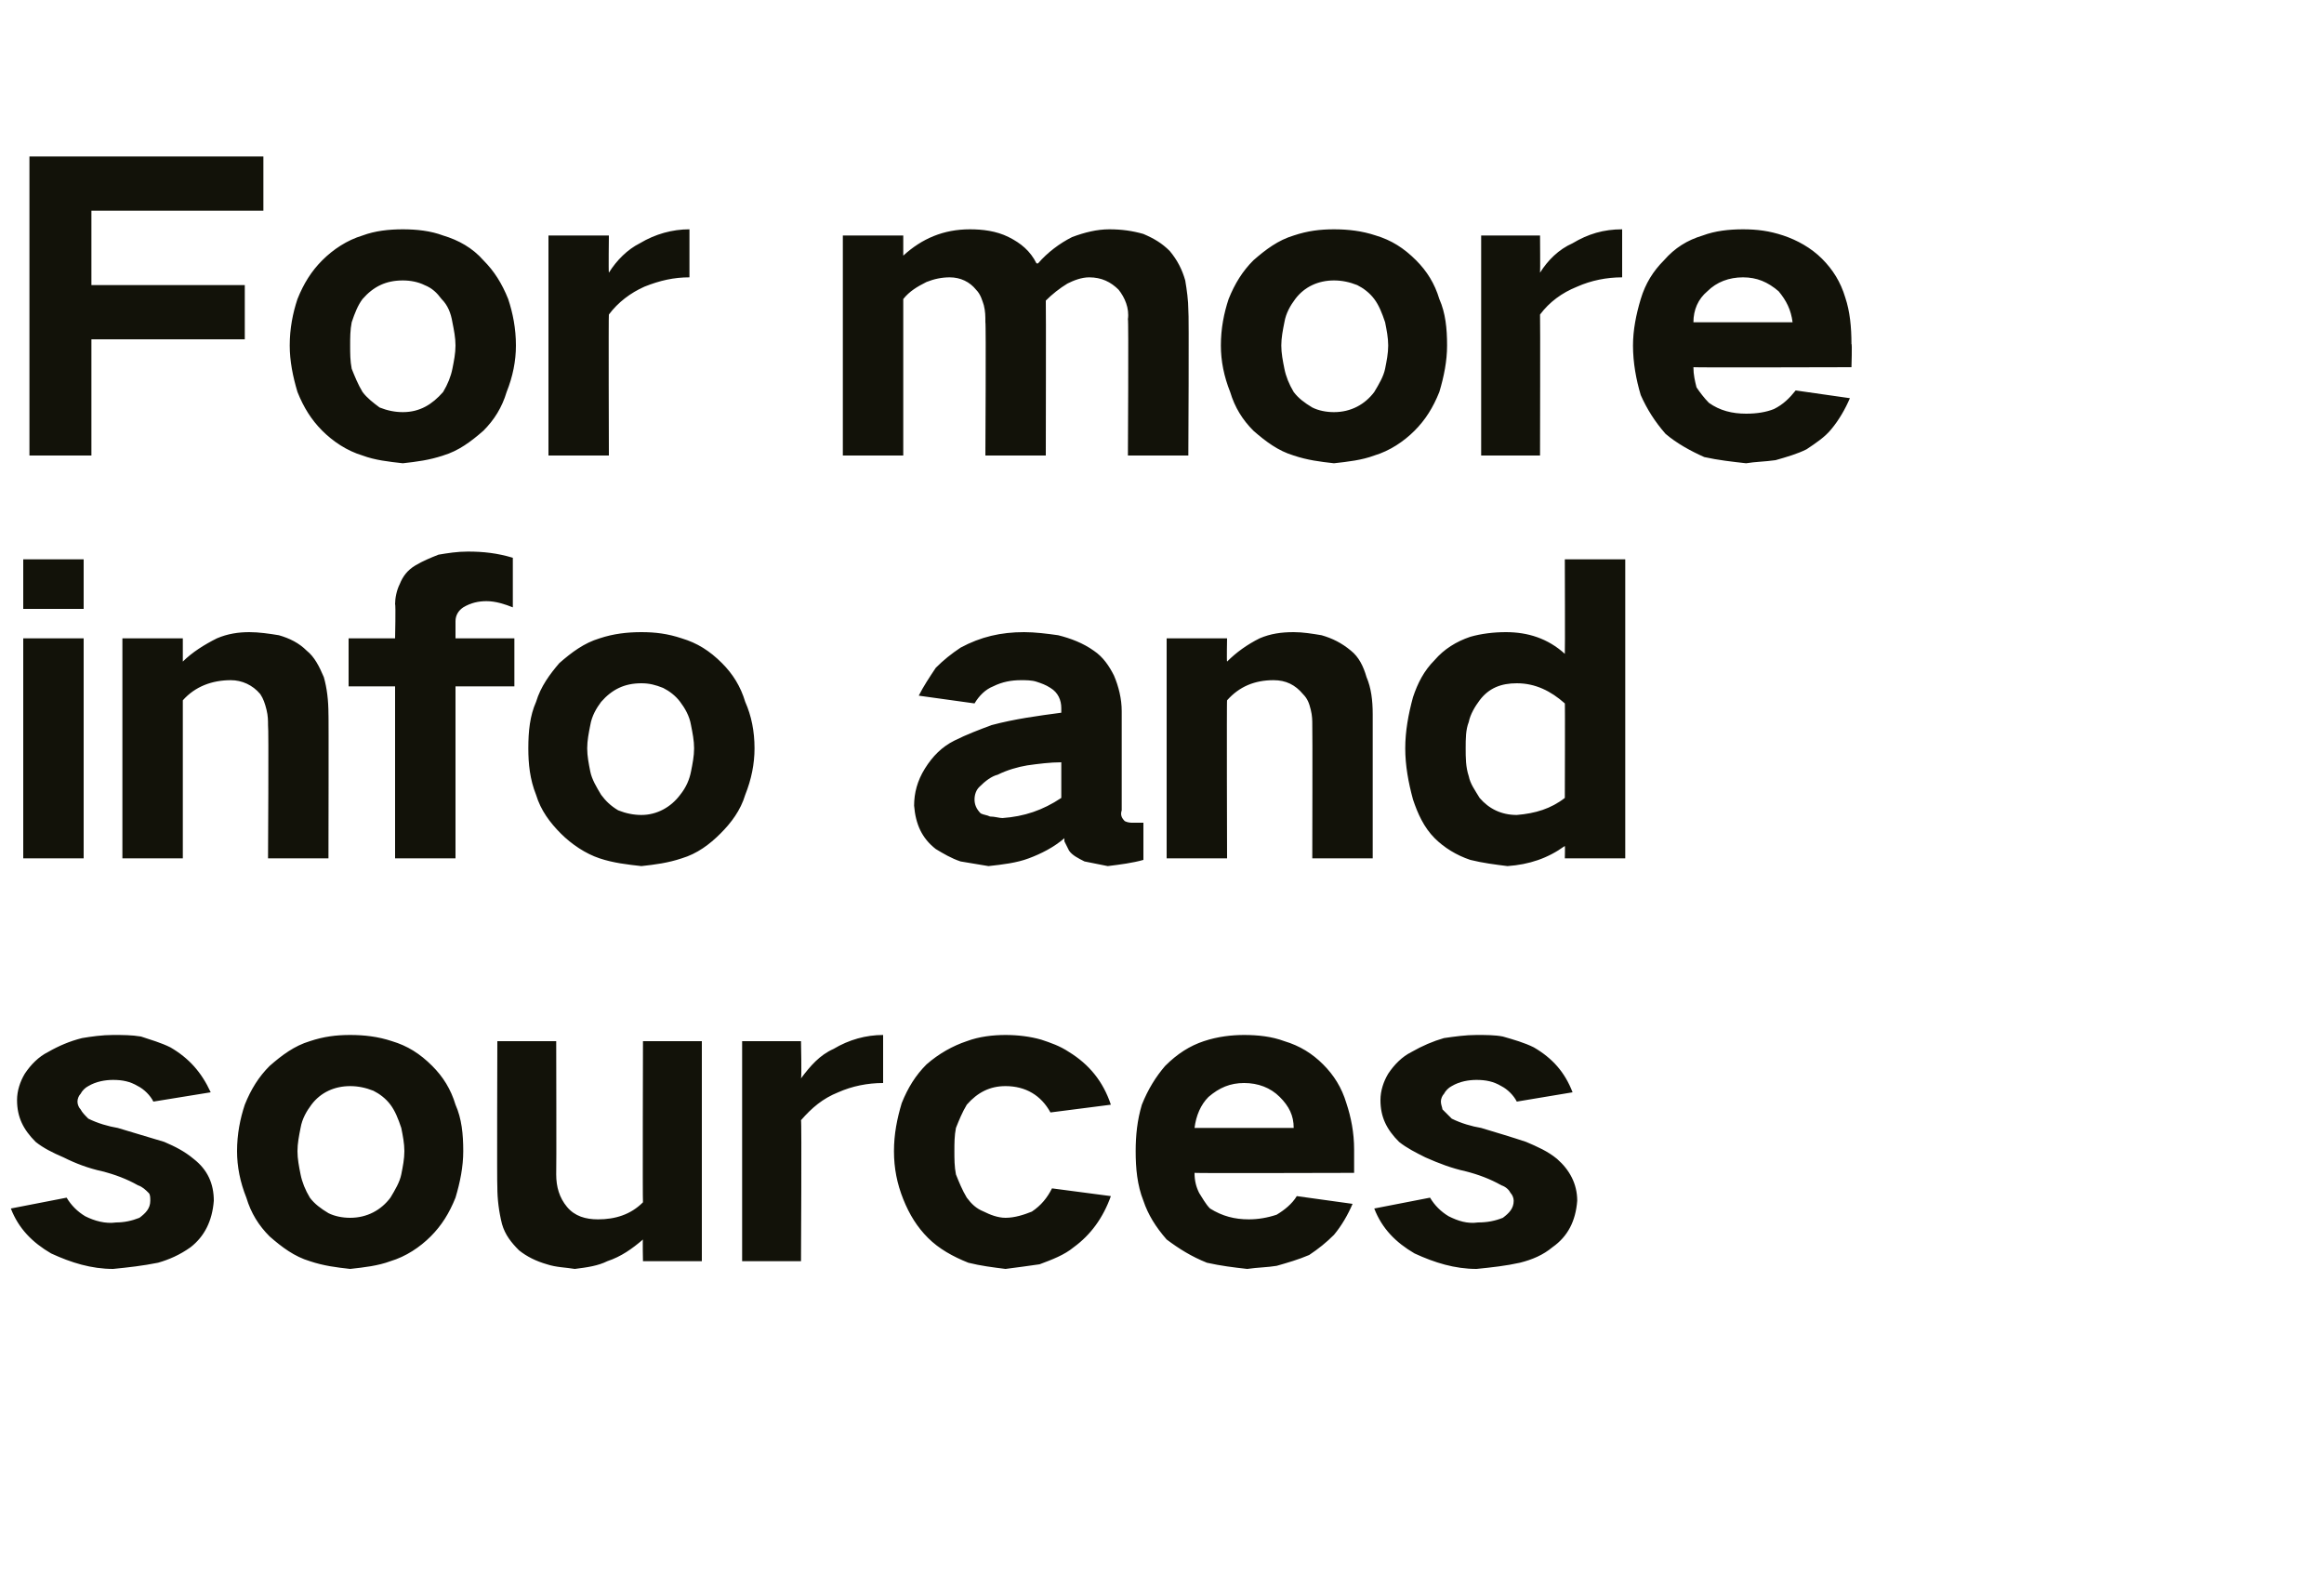<?xml version="1.0" standalone="no"?>
<!DOCTYPE svg PUBLIC "-//W3C//DTD SVG 1.1//EN" "http://www.w3.org/Graphics/SVG/1.1/DTD/svg11.dtd">
<svg xmlns="http://www.w3.org/2000/svg" version="1.1" width="150px" height="102.3px" viewBox="0 -7 150 102.3" style="top:-7px">
  <desc>For more info and sources</desc>
  <defs/>
  <g id="Polygon27561">
    <path d="M 0.7 71 C 1.2 72.3 2.1 73.2 3.3 73.9 C 4.6 74.5 5.9 74.9 7.3 74.9 C 8.3 74.8 9.2 74.7 10.2 74.5 C 10.9 74.3 11.6 74 12.3 73.5 C 13.2 72.8 13.7 71.8 13.8 70.5 C 13.8 69.4 13.4 68.5 12.5 67.8 C 11.9 67.3 11.3 67 10.6 66.7 C 9.6 66.4 8.6 66.1 7.6 65.8 C 7 65.7 6.3 65.5 5.7 65.2 C 5.5 65 5.3 64.8 5.2 64.6 C 5.1 64.5 5 64.3 5 64.1 C 5 63.9 5.1 63.7 5.2 63.6 C 5.3 63.4 5.5 63.2 5.7 63.1 C 6.2 62.8 6.8 62.7 7.3 62.7 C 7.9 62.7 8.4 62.8 8.9 63.1 C 9.3 63.3 9.7 63.7 9.9 64.1 C 9.9 64.1 13.6 63.5 13.6 63.5 C 13 62.2 12.2 61.3 11 60.6 C 10.4 60.3 9.7 60.1 9.1 59.9 C 8.5 59.8 7.9 59.8 7.3 59.8 C 6.6 59.8 5.9 59.9 5.3 60 C 4.5 60.2 3.8 60.5 3.1 60.9 C 2.5 61.2 2 61.7 1.6 62.3 C 1.3 62.8 1.1 63.4 1.1 64 C 1.1 65.1 1.5 65.9 2.3 66.7 C 2.8 67.1 3.4 67.4 4.1 67.7 C 4.9 68.1 5.7 68.4 6.6 68.6 C 7.4 68.8 8.2 69.1 8.9 69.5 C 9.2 69.6 9.4 69.8 9.6 70 C 9.7 70.1 9.7 70.3 9.7 70.5 C 9.7 71 9.4 71.3 9 71.6 C 8.5 71.8 8 71.9 7.5 71.9 C 6.8 72 6.1 71.8 5.5 71.5 C 5 71.2 4.6 70.8 4.3 70.3 C 4.3 70.3 0.7 71 0.7 71 Z M 15.8 64.3 C 15.5 65.2 15.3 66.2 15.3 67.3 C 15.3 68.3 15.5 69.3 15.9 70.3 C 16.2 71.3 16.7 72.1 17.4 72.8 C 18.2 73.5 19 74.1 20 74.4 C 20.9 74.7 21.7 74.8 22.6 74.9 C 23.5 74.8 24.4 74.7 25.2 74.4 C 26.2 74.1 27.1 73.5 27.8 72.8 C 28.5 72.1 29 71.3 29.4 70.3 C 29.7 69.3 29.9 68.3 29.9 67.3 C 29.9 66.2 29.8 65.2 29.4 64.3 C 29.1 63.3 28.6 62.5 27.9 61.8 C 27.1 61 26.3 60.5 25.3 60.2 C 24.4 59.9 23.5 59.8 22.6 59.8 C 21.7 59.8 20.9 59.9 20 60.2 C 19 60.5 18.2 61.1 17.4 61.8 C 16.7 62.5 16.2 63.3 15.8 64.3 C 15.8 64.3 15.8 64.3 15.8 64.3 Z M 19.4 68.8 C 19.3 68.3 19.2 67.8 19.2 67.3 C 19.2 66.8 19.3 66.3 19.4 65.8 C 19.5 65.2 19.8 64.7 20.1 64.3 C 20.7 63.5 21.6 63.1 22.6 63.1 C 23.1 63.1 23.6 63.2 24.1 63.4 C 24.5 63.6 24.9 63.9 25.2 64.3 C 25.5 64.7 25.7 65.2 25.9 65.8 C 26 66.3 26.1 66.8 26.1 67.3 C 26.1 67.8 26 68.3 25.9 68.8 C 25.8 69.3 25.5 69.8 25.2 70.3 C 24.6 71.1 23.7 71.6 22.6 71.6 C 22.1 71.6 21.6 71.5 21.2 71.3 C 20.7 71 20.3 70.7 20 70.3 C 19.7 69.8 19.5 69.3 19.4 68.8 C 19.4 68.8 19.4 68.8 19.4 68.8 Z M 32.1 60.2 C 32.1 60.2 32.07 69.58 32.1 69.6 C 32.1 70.4 32.2 71.2 32.4 72 C 32.6 72.7 33 73.2 33.5 73.7 C 34 74.1 34.6 74.4 35.3 74.6 C 35.9 74.8 36.5 74.8 37.1 74.9 C 37.9 74.8 38.6 74.7 39.2 74.4 C 40.1 74.1 40.8 73.6 41.5 73 C 41.47 72.98 41.5 74.4 41.5 74.4 L 45.3 74.4 L 45.3 60.2 L 41.5 60.2 C 41.5 60.2 41.47 70.55 41.5 70.6 C 40.7 71.4 39.7 71.7 38.6 71.7 C 37.8 71.7 37.1 71.5 36.6 70.9 C 36.1 70.3 35.9 69.6 35.9 68.8 C 35.92 68.8 35.9 60.2 35.9 60.2 L 32.1 60.2 Z M 47.9 60.2 L 47.9 74.4 L 51.7 74.4 C 51.7 74.4 51.75 65.3 51.7 65.3 C 52.4 64.5 53.1 63.9 54.1 63.5 C 55 63.1 56 62.9 57 62.9 C 57 62.9 57 59.8 57 59.8 C 55.9 59.8 54.8 60.1 53.8 60.7 C 52.9 61.1 52.3 61.8 51.7 62.6 C 51.75 62.55 51.7 60.2 51.7 60.2 L 47.9 60.2 Z M 58.2 64.2 C 57.9 65.2 57.7 66.2 57.7 67.3 C 57.7 68.4 57.9 69.4 58.3 70.4 C 58.7 71.4 59.2 72.2 59.9 72.9 C 60.6 73.6 61.5 74.1 62.5 74.5 C 63.3 74.7 64.1 74.8 64.9 74.9 C 65.7 74.8 66.4 74.7 67.1 74.6 C 67.9 74.3 68.7 74 69.3 73.5 C 70.4 72.7 71.2 71.6 71.7 70.2 C 71.7 70.2 67.9 69.7 67.9 69.7 C 67.6 70.3 67.2 70.8 66.6 71.2 C 66.1 71.4 65.5 71.6 64.9 71.6 C 64.4 71.6 63.9 71.4 63.5 71.2 C 63 71 62.7 70.7 62.4 70.3 C 62.1 69.8 61.9 69.3 61.7 68.8 C 61.6 68.3 61.6 67.8 61.6 67.3 C 61.6 66.8 61.6 66.3 61.7 65.8 C 61.9 65.3 62.1 64.8 62.4 64.3 C 63.1 63.5 63.9 63.1 64.9 63.1 C 66.2 63.1 67.2 63.7 67.8 64.8 C 67.8 64.8 71.7 64.3 71.7 64.3 C 71.2 62.8 70.3 61.7 69 60.9 C 68.4 60.5 67.8 60.3 67.2 60.1 C 66.5 59.9 65.7 59.8 64.9 59.8 C 64.1 59.8 63.2 59.9 62.4 60.2 C 61.5 60.5 60.6 61 59.8 61.7 C 59.1 62.4 58.6 63.2 58.2 64.2 C 58.2 64.2 58.2 64.2 58.2 64.2 Z M 73.7 64.3 C 73.4 65.3 73.3 66.3 73.3 67.3 C 73.3 68.4 73.4 69.5 73.8 70.5 C 74.1 71.4 74.6 72.2 75.3 73 C 76.1 73.6 76.9 74.1 77.9 74.5 C 78.8 74.7 79.6 74.8 80.5 74.9 C 81.2 74.8 81.8 74.8 82.4 74.7 C 83.1 74.5 83.8 74.3 84.5 74 C 85.1 73.6 85.6 73.2 86.1 72.7 C 86.6 72.1 87 71.4 87.3 70.7 C 87.3 70.7 83.7 70.2 83.7 70.2 C 83.4 70.7 82.9 71.1 82.4 71.4 C 81.8 71.6 81.2 71.7 80.6 71.7 C 79.7 71.7 78.9 71.5 78.1 71 C 77.8 70.7 77.6 70.3 77.4 70 C 77.2 69.6 77.1 69.2 77.1 68.7 C 77.15 68.73 87.4 68.7 87.4 68.7 C 87.4 68.7 87.4 67.15 87.4 67.2 C 87.4 66.1 87.2 65.1 86.9 64.2 C 86.6 63.2 86.1 62.4 85.4 61.7 C 84.7 61 83.9 60.5 82.9 60.2 C 82.1 59.9 81.2 59.8 80.3 59.8 C 79.5 59.8 78.6 59.9 77.7 60.2 C 76.8 60.5 76 61 75.2 61.8 C 74.6 62.5 74.1 63.3 73.7 64.3 C 73.7 64.3 73.7 64.3 73.7 64.3 Z M 77.1 65.8 C 77.2 65 77.5 64.3 78 63.8 C 78.7 63.2 79.4 62.9 80.3 62.9 C 81.2 62.9 82 63.2 82.6 63.8 C 83.2 64.4 83.5 65 83.5 65.8 C 83.5 65.8 77.1 65.8 77.1 65.8 Z M 88.7 71 C 89.2 72.3 90.1 73.2 91.3 73.9 C 92.6 74.5 93.9 74.9 95.3 74.9 C 96.3 74.8 97.2 74.7 98.1 74.5 C 98.9 74.3 99.6 74 100.2 73.5 C 101.2 72.8 101.7 71.8 101.8 70.5 C 101.8 69.4 101.3 68.5 100.5 67.8 C 99.9 67.3 99.2 67 98.5 66.7 C 97.6 66.4 96.6 66.1 95.6 65.8 C 95 65.7 94.3 65.5 93.7 65.2 C 93.5 65 93.3 64.8 93.1 64.6 C 93.1 64.5 93 64.3 93 64.1 C 93 63.9 93.1 63.7 93.2 63.6 C 93.3 63.4 93.5 63.2 93.7 63.1 C 94.2 62.8 94.8 62.7 95.3 62.7 C 95.9 62.7 96.4 62.8 96.9 63.1 C 97.3 63.3 97.7 63.7 97.9 64.1 C 97.9 64.1 101.5 63.5 101.5 63.5 C 101 62.2 100.2 61.3 99 60.6 C 98.4 60.3 97.7 60.1 97 59.9 C 96.5 59.8 95.9 59.8 95.3 59.8 C 94.6 59.8 93.9 59.9 93.2 60 C 92.5 60.2 91.8 60.5 91.1 60.9 C 90.5 61.2 90 61.7 89.6 62.3 C 89.3 62.8 89.1 63.4 89.1 64 C 89.1 65.1 89.5 65.9 90.3 66.7 C 90.8 67.1 91.4 67.4 92 67.7 C 92.9 68.1 93.7 68.4 94.6 68.6 C 95.4 68.8 96.2 69.1 96.9 69.5 C 97.2 69.6 97.4 69.8 97.5 70 C 97.6 70.1 97.7 70.3 97.7 70.5 C 97.7 71 97.4 71.3 97 71.6 C 96.5 71.8 96 71.9 95.4 71.9 C 94.7 72 94.1 71.8 93.5 71.5 C 93 71.2 92.6 70.8 92.3 70.3 C 92.3 70.3 88.7 71 88.7 71 Z " stroke="none" fill="#121209"/>
  </g>
  <g id="Polygon27560">
    <path d="M 1.5 34.2 L 1.5 48.4 L 5.4 48.4 L 5.4 34.2 L 1.5 34.2 Z M 1.5 29.1 L 1.5 32.3 L 5.4 32.3 L 5.4 29.1 L 1.5 29.1 Z M 7.9 34.2 L 7.9 48.4 L 11.8 48.4 C 11.8 48.4 11.8 38.15 11.8 38.2 C 12.6 37.3 13.7 36.9 14.9 36.9 C 15.6 36.9 16.3 37.2 16.8 37.8 C 17 38.1 17.1 38.4 17.2 38.8 C 17.3 39.2 17.3 39.5 17.3 39.8 C 17.35 39.83 17.3 48.4 17.3 48.4 L 21.2 48.4 C 21.2 48.4 21.22 39.05 21.2 39.1 C 21.2 38.2 21.1 37.4 20.9 36.7 C 20.6 36 20.3 35.4 19.8 35 C 19.3 34.5 18.7 34.2 18 34 C 17.4 33.9 16.7 33.8 16.1 33.8 C 15.4 33.8 14.7 33.9 14 34.2 C 13.2 34.6 12.4 35.1 11.8 35.7 C 11.8 35.68 11.8 34.2 11.8 34.2 L 7.9 34.2 Z M 22.5 34.2 L 22.5 37.3 L 25.5 37.3 L 25.5 48.4 L 29.4 48.4 L 29.4 37.3 L 33.2 37.3 L 33.2 34.2 L 29.4 34.2 C 29.4 34.2 29.4 33.13 29.4 33.1 C 29.4 32.7 29.6 32.4 29.9 32.2 C 30.4 31.9 30.9 31.8 31.4 31.8 C 32 31.8 32.6 32 33.1 32.2 C 33.1 32.2 33.1 29 33.1 29 C 32.1 28.7 31.2 28.6 30.2 28.6 C 29.5 28.6 28.9 28.7 28.3 28.8 C 27.8 29 27.3 29.2 26.8 29.5 C 26.3 29.8 26 30.2 25.8 30.7 C 25.6 31.1 25.5 31.6 25.5 32 C 25.55 32 25.5 34.2 25.5 34.2 L 22.5 34.2 Z M 34.6 38.3 C 34.2 39.2 34.1 40.2 34.1 41.3 C 34.1 42.3 34.2 43.3 34.6 44.3 C 34.9 45.3 35.5 46.1 36.2 46.8 C 36.9 47.5 37.8 48.1 38.7 48.4 C 39.6 48.7 40.5 48.8 41.4 48.9 C 42.3 48.8 43.1 48.7 44 48.4 C 45 48.1 45.8 47.5 46.5 46.8 C 47.2 46.1 47.8 45.3 48.1 44.3 C 48.5 43.3 48.7 42.3 48.7 41.3 C 48.7 40.2 48.5 39.2 48.1 38.3 C 47.8 37.3 47.3 36.5 46.6 35.8 C 45.8 35 45 34.5 44 34.2 C 43.1 33.9 42.3 33.8 41.4 33.8 C 40.5 33.8 39.6 33.9 38.7 34.2 C 37.7 34.5 36.9 35.1 36.1 35.8 C 35.5 36.5 34.9 37.3 34.6 38.3 C 34.6 38.3 34.6 38.3 34.6 38.3 Z M 38.1 42.8 C 38 42.3 37.9 41.8 37.9 41.3 C 37.9 40.8 38 40.3 38.1 39.8 C 38.2 39.2 38.5 38.7 38.8 38.3 C 39.5 37.5 40.3 37.1 41.4 37.1 C 41.9 37.1 42.3 37.2 42.8 37.4 C 43.2 37.6 43.6 37.9 43.9 38.3 C 44.2 38.7 44.5 39.2 44.6 39.8 C 44.7 40.3 44.8 40.8 44.8 41.3 C 44.8 41.8 44.7 42.3 44.6 42.8 C 44.5 43.3 44.3 43.8 43.9 44.3 C 43.3 45.1 42.4 45.6 41.4 45.6 C 40.9 45.6 40.4 45.5 39.9 45.3 C 39.4 45 39.1 44.7 38.8 44.3 C 38.5 43.8 38.2 43.3 38.1 42.8 C 38.1 42.8 38.1 42.8 38.1 42.8 Z M 59.7 42.6 C 59.2 43.4 59 44.2 59 45 C 59.1 46.2 59.5 47.1 60.4 47.8 C 60.9 48.1 61.4 48.4 62 48.6 C 62.6 48.7 63.2 48.8 63.8 48.9 C 64.7 48.8 65.6 48.7 66.4 48.4 C 67.2 48.1 68 47.7 68.7 47.1 C 68.7 47.2 68.7 47.2 68.7 47.3 C 68.8 47.5 68.9 47.7 69 47.9 C 69.2 48.2 69.6 48.4 70 48.6 C 70.5 48.7 71 48.8 71.5 48.9 C 72.3 48.8 73.1 48.7 73.8 48.5 C 73.8 48.5 73.8 46.1 73.8 46.1 C 73.6 46.1 73.4 46.1 73.1 46.1 C 73 46.1 72.8 46.1 72.6 46 C 72.4 45.8 72.3 45.6 72.4 45.3 C 72.4 45.3 72.4 38.9 72.4 38.9 C 72.4 38.1 72.2 37.3 71.9 36.6 C 71.6 36 71.2 35.4 70.6 35 C 69.9 34.5 69.1 34.2 68.3 34 C 67.6 33.9 66.8 33.8 66.1 33.8 C 64.6 33.8 63.3 34.1 62 34.8 C 61.4 35.2 60.9 35.6 60.4 36.1 C 60 36.7 59.6 37.3 59.3 37.9 C 59.3 37.9 62.9 38.4 62.9 38.4 C 63.2 37.9 63.6 37.5 64.1 37.3 C 64.7 37 65.3 36.9 65.9 36.9 C 66.2 36.9 66.6 36.9 66.9 37 C 67.2 37.1 67.5 37.2 67.8 37.4 C 68.3 37.7 68.5 38.2 68.5 38.7 C 68.5 38.7 68.5 39 68.5 39 C 67 39.2 65.5 39.4 64 39.8 C 63.2 40.1 62.4 40.4 61.6 40.8 C 60.8 41.2 60.2 41.8 59.7 42.6 C 59.7 42.6 59.7 42.6 59.7 42.6 Z M 63.3 45.5 C 63 45.2 62.9 44.9 62.9 44.6 C 62.9 44.3 63 44 63.2 43.8 C 63.6 43.4 64 43.1 64.4 43 C 65 42.7 65.7 42.5 66.3 42.4 C 67 42.3 67.8 42.2 68.5 42.2 C 68.5 42.2 68.5 44.5 68.5 44.5 C 67.3 45.3 66.1 45.7 64.7 45.8 C 64.5 45.8 64.2 45.7 63.9 45.7 C 63.7 45.6 63.5 45.6 63.3 45.5 C 63.3 45.5 63.3 45.5 63.3 45.5 Z M 75.3 34.2 L 75.3 48.4 L 79.2 48.4 C 79.2 48.4 79.17 38.15 79.2 38.2 C 80 37.3 81 36.9 82.2 36.9 C 83 36.9 83.6 37.2 84.1 37.8 C 84.4 38.1 84.5 38.4 84.6 38.8 C 84.7 39.2 84.7 39.5 84.7 39.8 C 84.72 39.83 84.7 48.4 84.7 48.4 L 88.6 48.4 C 88.6 48.4 88.6 39.05 88.6 39.1 C 88.6 38.2 88.5 37.4 88.2 36.7 C 88 36 87.7 35.4 87.2 35 C 86.6 34.5 86 34.2 85.3 34 C 84.7 33.9 84.1 33.8 83.5 33.8 C 82.7 33.8 82 33.9 81.3 34.2 C 80.5 34.6 79.8 35.1 79.2 35.7 C 79.17 35.68 79.2 34.2 79.2 34.2 L 75.3 34.2 Z M 91.2 38 C 90.9 39.1 90.7 40.2 90.7 41.3 C 90.7 42.4 90.9 43.5 91.2 44.6 C 91.5 45.5 91.9 46.4 92.6 47.1 C 93.2 47.7 94 48.2 94.9 48.5 C 95.7 48.7 96.5 48.8 97.3 48.9 C 98.7 48.8 99.9 48.4 101 47.6 C 101.02 47.6 101 48.4 101 48.4 L 104.9 48.4 L 104.9 29.1 L 101 29.1 C 101 29.1 101.02 35.15 101 35.2 C 99.9 34.2 98.6 33.8 97.2 33.8 C 96.4 33.8 95.6 33.9 94.9 34.1 C 94 34.4 93.2 34.9 92.6 35.6 C 91.9 36.3 91.5 37.1 91.2 38 C 91.2 38 91.2 38 91.2 38 Z M 101 44.5 C 100.1 45.2 99.1 45.5 97.9 45.6 C 96.9 45.6 96.1 45.2 95.5 44.5 C 95.2 44 94.9 43.6 94.8 43.1 C 94.6 42.5 94.6 41.9 94.6 41.3 C 94.6 40.7 94.6 40.1 94.8 39.6 C 94.9 39.1 95.2 38.6 95.5 38.2 C 96.1 37.4 96.9 37.1 97.9 37.1 C 99.1 37.1 100.1 37.6 101 38.4 C 101.02 38.35 101 44.5 101 44.5 C 101 44.5 101.02 44.45 101 44.5 Z " stroke="none" fill="#121209"/>
  </g>
  <g id="Polygon27559">
    <path d="M 1.9 3.1 L 1.9 22.4 L 5.9 22.4 L 5.9 14.9 L 15.8 14.9 L 15.8 11.4 L 5.9 11.4 L 5.9 6.6 L 17 6.6 L 17 3.1 L 1.9 3.1 Z M 19.2 12.3 C 18.9 13.2 18.7 14.2 18.7 15.3 C 18.7 16.3 18.9 17.3 19.2 18.3 C 19.6 19.3 20.1 20.1 20.8 20.8 C 21.5 21.5 22.4 22.1 23.4 22.4 C 24.2 22.7 25.1 22.8 26 22.9 C 26.9 22.8 27.7 22.7 28.6 22.4 C 29.6 22.1 30.4 21.5 31.2 20.8 C 31.9 20.1 32.4 19.3 32.7 18.3 C 33.1 17.3 33.3 16.3 33.3 15.3 C 33.3 14.2 33.1 13.2 32.8 12.3 C 32.4 11.3 31.9 10.5 31.2 9.8 C 30.5 9 29.6 8.5 28.6 8.2 C 27.8 7.9 26.9 7.8 26 7.8 C 25.1 7.8 24.2 7.9 23.4 8.2 C 22.4 8.5 21.5 9.1 20.8 9.8 C 20.1 10.5 19.6 11.3 19.2 12.3 C 19.2 12.3 19.2 12.3 19.2 12.3 Z M 22.7 16.8 C 22.6 16.3 22.6 15.8 22.6 15.3 C 22.6 14.8 22.6 14.3 22.7 13.8 C 22.9 13.2 23.1 12.7 23.4 12.3 C 24.1 11.5 24.9 11.1 26 11.1 C 26.5 11.1 27 11.2 27.4 11.4 C 27.9 11.6 28.2 11.9 28.5 12.3 C 28.9 12.7 29.1 13.2 29.2 13.8 C 29.3 14.3 29.4 14.8 29.4 15.3 C 29.4 15.8 29.3 16.3 29.2 16.8 C 29.1 17.3 28.9 17.8 28.6 18.3 C 27.9 19.1 27.1 19.6 26 19.6 C 25.5 19.6 25 19.5 24.5 19.3 C 24.1 19 23.7 18.7 23.4 18.3 C 23.1 17.8 22.9 17.3 22.7 16.8 C 22.7 16.8 22.7 16.8 22.7 16.8 Z M 35.4 8.2 L 35.4 22.4 L 39.3 22.4 C 39.3 22.4 39.27 13.3 39.3 13.3 C 39.9 12.5 40.7 11.9 41.6 11.5 C 42.6 11.1 43.5 10.9 44.5 10.9 C 44.5 10.9 44.5 7.8 44.5 7.8 C 43.4 7.8 42.3 8.1 41.3 8.7 C 40.5 9.1 39.8 9.8 39.3 10.6 C 39.27 10.55 39.3 8.2 39.3 8.2 L 35.4 8.2 Z M 54.4 8.2 L 54.4 22.4 L 58.3 22.4 C 58.3 22.4 58.3 12.28 58.3 12.3 C 58.7 11.8 59.2 11.5 59.8 11.2 C 60.3 11 60.8 10.9 61.3 10.9 C 62 10.9 62.6 11.2 63 11.7 C 63.3 12 63.4 12.4 63.5 12.7 C 63.6 13.1 63.6 13.4 63.6 13.8 C 63.65 13.78 63.6 22.4 63.6 22.4 L 67.5 22.4 C 67.5 22.4 67.52 12.4 67.5 12.4 C 67.9 12 68.4 11.6 68.9 11.3 C 69.3 11.1 69.8 10.9 70.3 10.9 C 71.1 10.9 71.7 11.2 72.2 11.7 C 72.6 12.2 72.9 12.9 72.8 13.6 C 72.85 13.58 72.8 22.4 72.8 22.4 L 76.7 22.4 C 76.7 22.4 76.75 13.03 76.7 13 C 76.7 12.4 76.6 11.7 76.5 11.1 C 76.3 10.4 76 9.8 75.5 9.2 C 75 8.7 74.5 8.4 73.8 8.1 C 73.1 7.9 72.4 7.8 71.6 7.8 C 70.8 7.8 70 8 69.2 8.3 C 68.4 8.7 67.6 9.3 67 10 C 67 10 66.9 10 66.9 10 C 66.5 9.2 65.9 8.7 65.1 8.3 C 64.3 7.9 63.4 7.8 62.6 7.8 C 60.9 7.8 59.5 8.4 58.3 9.5 C 58.3 9.48 58.3 8.2 58.3 8.2 L 54.4 8.2 Z M 79.3 12.3 C 79 13.2 78.8 14.2 78.8 15.3 C 78.8 16.3 79 17.3 79.4 18.3 C 79.7 19.3 80.2 20.1 80.9 20.8 C 81.7 21.5 82.5 22.1 83.5 22.4 C 84.4 22.7 85.2 22.8 86.1 22.9 C 87 22.8 87.9 22.7 88.7 22.4 C 89.7 22.1 90.6 21.5 91.3 20.8 C 92 20.1 92.5 19.3 92.9 18.3 C 93.2 17.3 93.4 16.3 93.4 15.3 C 93.4 14.2 93.3 13.2 92.9 12.3 C 92.6 11.3 92.1 10.5 91.4 9.8 C 90.6 9 89.8 8.5 88.8 8.2 C 87.9 7.9 87 7.8 86.1 7.8 C 85.2 7.8 84.4 7.9 83.5 8.2 C 82.5 8.5 81.7 9.1 80.9 9.8 C 80.2 10.5 79.7 11.3 79.3 12.3 C 79.3 12.3 79.3 12.3 79.3 12.3 Z M 82.9 16.8 C 82.8 16.3 82.7 15.8 82.7 15.3 C 82.7 14.8 82.8 14.3 82.9 13.8 C 83 13.2 83.3 12.7 83.6 12.3 C 84.2 11.5 85.1 11.1 86.1 11.1 C 86.6 11.1 87.1 11.2 87.6 11.4 C 88 11.6 88.4 11.9 88.7 12.3 C 89 12.7 89.2 13.2 89.4 13.8 C 89.5 14.3 89.6 14.8 89.6 15.3 C 89.6 15.8 89.5 16.3 89.4 16.8 C 89.3 17.3 89 17.8 88.7 18.3 C 88.1 19.1 87.2 19.6 86.1 19.6 C 85.6 19.6 85.1 19.5 84.7 19.3 C 84.2 19 83.8 18.7 83.5 18.3 C 83.2 17.8 83 17.3 82.9 16.8 C 82.9 16.8 82.9 16.8 82.9 16.8 Z M 95.6 8.2 L 95.6 22.4 L 99.4 22.4 C 99.4 22.4 99.42 13.3 99.4 13.3 C 100 12.5 100.8 11.9 101.8 11.5 C 102.7 11.1 103.7 10.9 104.7 10.9 C 104.7 10.9 104.7 7.8 104.7 7.8 C 103.5 7.8 102.5 8.1 101.5 8.7 C 100.6 9.1 99.9 9.8 99.4 10.6 C 99.42 10.55 99.4 8.2 99.4 8.2 L 95.6 8.2 Z M 105.9 12.3 C 105.6 13.3 105.4 14.3 105.4 15.3 C 105.4 16.4 105.6 17.5 105.9 18.5 C 106.3 19.4 106.8 20.2 107.5 21 C 108.2 21.6 109.1 22.1 110 22.5 C 110.9 22.7 111.8 22.8 112.7 22.9 C 113.3 22.8 113.9 22.8 114.6 22.7 C 115.3 22.5 116 22.3 116.6 22 C 117.2 21.6 117.8 21.2 118.2 20.7 C 118.7 20.1 119.1 19.4 119.4 18.7 C 119.4 18.7 115.9 18.2 115.9 18.2 C 115.5 18.7 115.1 19.1 114.5 19.4 C 114 19.6 113.4 19.7 112.7 19.7 C 111.8 19.7 111 19.5 110.3 19 C 110 18.7 109.7 18.3 109.5 18 C 109.4 17.6 109.3 17.2 109.3 16.7 C 109.3 16.73 119.5 16.7 119.5 16.7 C 119.5 16.7 119.55 15.15 119.5 15.2 C 119.5 14.1 119.4 13.1 119.1 12.2 C 118.8 11.2 118.3 10.4 117.6 9.7 C 116.9 9 116 8.5 115.1 8.2 C 114.2 7.9 113.4 7.8 112.5 7.8 C 111.6 7.8 110.7 7.9 109.9 8.2 C 108.9 8.5 108.1 9 107.4 9.8 C 106.7 10.5 106.2 11.3 105.9 12.3 C 105.9 12.3 105.9 12.3 105.9 12.3 Z M 109.3 13.8 C 109.3 13 109.6 12.3 110.2 11.8 C 110.8 11.2 111.6 10.9 112.5 10.9 C 113.4 10.9 114.1 11.2 114.8 11.8 C 115.3 12.4 115.6 13 115.7 13.8 C 115.7 13.8 109.3 13.8 109.3 13.8 Z " stroke="none" fill="#121209"/>
  </g>
</svg>